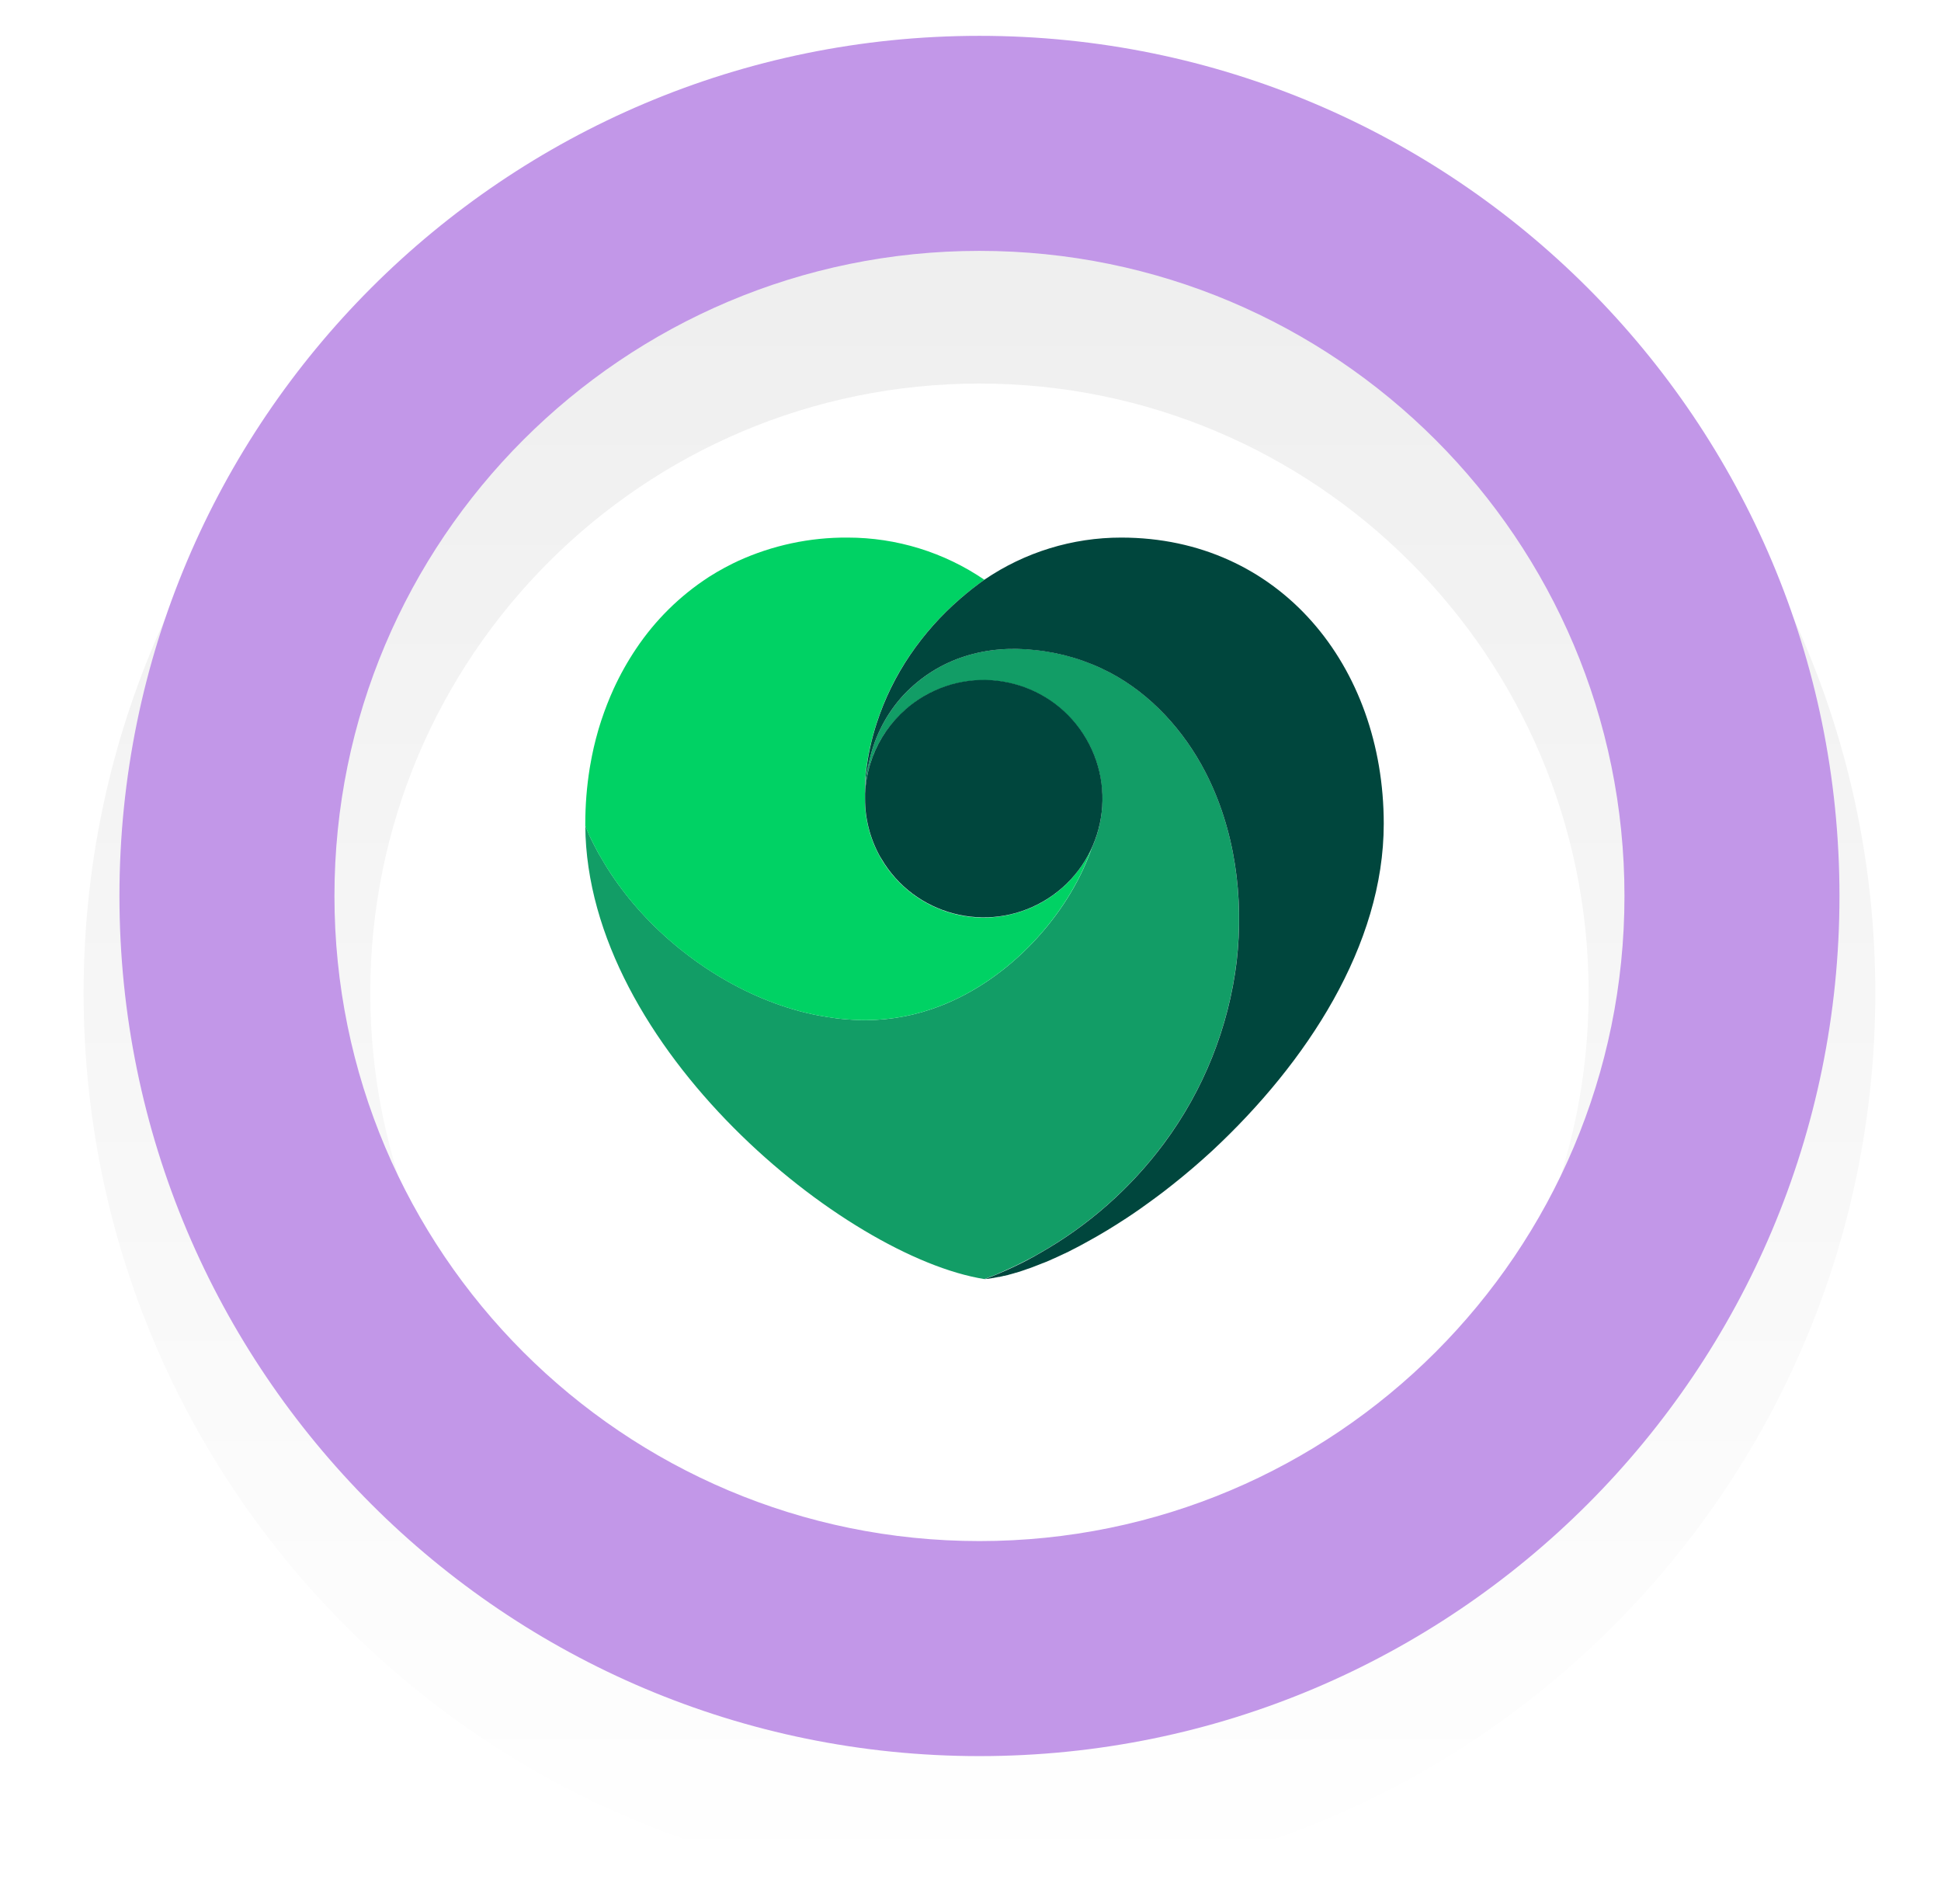 <svg width="52" height="51" viewBox="0 0 52 51" fill="none" xmlns="http://www.w3.org/2000/svg">
<g id="tier-one">
<path id="base" d="M50.24 24C50.24 37.255 39.495 48 26.24 48C12.985 48 2.24 37.255 2.24 24C2.24 10.745 12.985 0 26.24 0C39.495 0 50.24 10.745 50.24 24Z" fill="white"/>
<g id="border" filter="url(#filter0_di_3269_53)">
<path fill-rule="evenodd" clip-rule="evenodd" d="M26.24 40.32C35.253 40.32 42.56 33.013 42.56 24C42.56 14.987 35.253 7.68 26.24 7.68C17.227 7.68 9.92 14.987 9.92 24C9.92 33.013 17.227 40.32 26.24 40.32ZM26.24 48C39.495 48 50.24 37.255 50.24 24C50.24 10.745 39.495 0 26.24 0C12.985 0 2.24 10.745 2.24 24C2.24 37.255 12.985 48 26.24 48Z" fill="url(#paint0_linear_3269_53)"/>
</g>
<path id="color-ellipse" fill-rule="evenodd" clip-rule="evenodd" d="M26.24 41.28C35.783 41.28 43.52 33.543 43.52 24C43.52 14.457 35.783 6.72 26.24 6.72C16.697 6.72 8.96 14.457 8.96 24C8.96 33.543 16.697 41.28 26.24 41.28ZM26.24 47.04C38.965 47.04 49.28 36.725 49.28 24C49.28 11.275 38.965 0.96 26.24 0.96C13.515 0.96 3.2 11.275 3.2 24C3.2 36.725 13.515 47.04 26.24 47.04Z" fill="#C297E8"/>
<g id="dm-heart">
<path id="Vector" d="M26.761 34.105C26.892 34.051 27.024 33.989 27.156 33.929L27.3 33.859C27.372 33.824 27.443 33.788 27.514 33.751C27.584 33.715 27.667 33.671 27.743 33.63L27.851 33.567C29.153 32.831 30.288 31.829 31.18 30.628C32.243 29.2 32.915 27.519 33.129 25.752C33.326 24.032 33.087 22.211 32.286 20.668C31.714 19.568 30.828 18.586 29.723 18.008C29.1 17.683 28.419 17.48 27.719 17.41C26.442 17.268 25.159 17.607 24.205 18.619C23.754 19.108 23.44 19.708 23.294 20.358L23.288 20.381L23.273 20.449L23.258 20.516L23.245 20.583L23.233 20.65L23.221 20.717C23.215 20.751 23.211 20.785 23.206 20.819C23.198 20.882 23.192 20.944 23.186 21.006C23.18 21.069 23.179 21.131 23.176 21.193V21.261C23.254 19.506 24.739 18.147 26.494 18.224C28.249 18.302 29.608 19.788 29.53 21.543C29.512 21.951 29.416 22.351 29.246 22.723L29.222 22.794C28.591 24.529 27.054 26.228 25.183 26.949C24.554 27.193 23.886 27.321 23.211 27.327C23.089 27.327 22.967 27.323 22.846 27.316C22.791 27.313 22.738 27.31 22.683 27.305C22.591 27.298 22.5 27.288 22.408 27.277C22.338 27.268 22.269 27.259 22.2 27.247C22.119 27.235 22.039 27.222 21.959 27.207C21.913 27.199 21.866 27.19 21.82 27.18C21.695 27.154 21.57 27.125 21.446 27.092L21.395 27.078C19.649 26.601 17.996 25.476 16.843 24.054C16.819 24.024 16.796 23.991 16.771 23.963C16.734 23.915 16.696 23.867 16.66 23.819C16.625 23.771 16.59 23.726 16.556 23.678C16.53 23.64 16.502 23.603 16.476 23.565C16.45 23.527 16.414 23.473 16.381 23.427C16.349 23.38 16.315 23.324 16.282 23.273L16.22 23.173C16.173 23.097 16.129 23.022 16.085 22.945L16.054 22.893L16.05 22.887C16.031 22.852 16.012 22.817 15.993 22.782C15.956 22.712 15.92 22.643 15.884 22.573C15.857 22.518 15.83 22.464 15.803 22.408L15.785 22.368C15.75 22.292 15.722 22.214 15.689 22.138L15.68 22.122C15.724 28.073 22.655 33.673 26.373 34.262C26.491 34.217 26.608 34.172 26.726 34.124L26.761 34.105Z" fill="#129D66"/>
<path id="Vector_2" d="M15.783 22.368L15.802 22.408C15.829 22.464 15.856 22.519 15.883 22.573C15.918 22.643 15.954 22.713 15.992 22.782C16.011 22.817 16.029 22.852 16.049 22.887L16.052 22.893L16.082 22.944C16.126 23.021 16.171 23.098 16.218 23.173L16.28 23.273C16.312 23.324 16.346 23.375 16.38 23.427C16.413 23.478 16.442 23.52 16.474 23.565C16.507 23.611 16.527 23.64 16.555 23.678C16.588 23.726 16.623 23.773 16.658 23.82C16.693 23.866 16.732 23.916 16.769 23.963C16.793 23.994 16.816 24.025 16.841 24.054C17.994 25.476 19.643 26.601 21.393 27.078L21.443 27.092C21.568 27.125 21.693 27.154 21.817 27.18C21.863 27.19 21.91 27.199 21.956 27.207C22.037 27.222 22.117 27.235 22.197 27.248C22.266 27.259 22.335 27.269 22.405 27.277C22.497 27.288 22.589 27.298 22.681 27.305C22.735 27.31 22.79 27.313 22.843 27.316C22.968 27.323 23.087 27.328 23.208 27.327C23.883 27.321 24.552 27.193 25.181 26.949C27.052 26.229 28.588 24.53 29.219 22.794L29.244 22.723C28.512 24.32 26.625 25.022 25.028 24.291C24.431 24.018 23.934 23.566 23.603 22.999L23.566 22.936C23.306 22.466 23.17 21.936 23.171 21.399C23.171 21.361 23.171 21.324 23.171 21.286V21.102C23.171 21.048 23.177 20.966 23.18 20.903C23.182 20.839 23.186 20.786 23.192 20.724C23.241 20.268 23.338 19.819 23.48 19.383C23.689 18.734 23.99 18.118 24.373 17.554C24.751 16.997 25.2 16.492 25.708 16.051C25.949 15.842 26.177 15.667 26.371 15.529C25.293 14.794 24.017 14.4 22.711 14.4C21.696 14.392 20.692 14.607 19.769 15.028L19.746 15.04C19.707 15.057 19.67 15.075 19.632 15.094C19.486 15.166 19.344 15.243 19.205 15.324C19.135 15.365 19.067 15.407 19 15.449L18.983 15.46L18.978 15.464C18.212 15.962 17.556 16.61 17.047 17.369C16.815 17.713 16.612 18.076 16.439 18.453C16.315 18.726 16.206 19.005 16.112 19.289L16.107 19.303L16.097 19.336L16.084 19.376L16.08 19.389C16.067 19.431 16.053 19.474 16.041 19.514L16.02 19.587C15.978 19.731 15.941 19.878 15.906 20.027C15.89 20.097 15.875 20.166 15.861 20.237L15.849 20.299C15.836 20.362 15.824 20.429 15.813 20.494L15.809 20.518L15.798 20.581C15.719 21.072 15.68 21.569 15.68 22.067V22.122L15.687 22.138C15.719 22.213 15.749 22.292 15.783 22.368" fill="#00D264"/>
<path id="Vector_3" d="M30.039 14.4C28.732 14.399 27.456 14.791 26.376 15.526C26.181 15.664 25.954 15.838 25.713 16.048C25.205 16.489 24.756 16.994 24.378 17.551C23.996 18.115 23.694 18.731 23.485 19.379C23.343 19.815 23.246 20.265 23.197 20.721C23.191 20.783 23.187 20.837 23.186 20.9C23.184 20.962 23.177 21.036 23.175 21.099C23.173 21.162 23.175 21.255 23.175 21.283V21.396C23.174 21.933 23.31 22.462 23.57 22.933L23.608 22.995C24.493 24.513 26.44 25.025 27.957 24.14C29.474 23.256 29.987 21.308 29.102 19.791C28.217 18.274 26.27 17.761 24.753 18.646C23.817 19.192 23.224 20.176 23.177 21.258V21.19C23.177 21.128 23.181 21.066 23.187 21.003C23.192 20.941 23.199 20.878 23.207 20.816C23.211 20.782 23.216 20.748 23.222 20.714L23.233 20.647L23.245 20.58L23.259 20.513L23.274 20.446L23.289 20.379L23.295 20.356C23.441 19.706 23.755 19.106 24.206 18.617C25.16 17.607 26.444 17.268 27.721 17.413C28.421 17.483 29.101 17.686 29.725 18.011C30.829 18.589 31.716 19.57 32.287 20.671C33.088 22.214 33.328 24.035 33.131 25.756C32.916 27.523 32.244 29.203 31.182 30.631C30.289 31.832 29.155 32.834 27.852 33.571C27.817 33.591 27.78 33.611 27.745 33.633C27.669 33.675 27.593 33.716 27.516 33.758C27.44 33.8 27.374 33.83 27.302 33.866L27.158 33.936C27.026 33.999 26.893 34.057 26.762 34.112L26.729 34.127C26.612 34.176 26.494 34.221 26.377 34.266L26.415 34.259L26.442 34.255H26.476L26.528 34.244H26.541L26.603 34.232H26.615L26.674 34.219H26.683L26.749 34.205H26.772L26.792 34.2L26.828 34.191H26.834L26.896 34.175H26.912L26.974 34.159H26.98L26.992 34.156L27.054 34.137H27.059L27.128 34.117L27.142 34.114L27.172 34.105L27.202 34.095L27.211 34.092H27.219L27.231 34.089L27.253 34.082L27.282 34.073L27.291 34.07H27.294L27.363 34.047L27.39 34.038L27.446 34.019L27.463 34.013L27.516 33.994L27.525 33.99H27.529L27.586 33.971L27.612 33.961L27.648 33.948L27.738 33.913L27.759 33.905L27.771 33.9L27.803 33.888L27.848 33.87L27.856 33.867L27.924 33.839L27.939 33.834H27.944L28.011 33.806H28.016L28.071 33.782L28.094 33.772L28.113 33.764L28.175 33.736L28.183 33.732L28.257 33.7L28.265 33.696L28.459 33.606L28.469 33.602L28.518 33.578H28.521C28.588 33.545 28.655 33.516 28.722 33.478L28.769 33.454L28.805 33.436L28.837 33.419L28.878 33.398L28.911 33.381L28.964 33.352L29.026 33.318L29.033 33.315L29.037 33.312L29.047 33.307C29.161 33.245 29.277 33.181 29.393 33.114L29.408 33.105C29.484 33.062 29.56 33.016 29.637 32.97L29.65 32.962L29.656 32.959L29.671 32.95C29.711 32.926 29.751 32.901 29.792 32.875L29.825 32.855L29.829 32.852L29.858 32.834L29.87 32.827C29.948 32.778 30.026 32.727 30.104 32.677L30.12 32.667L30.176 32.631C30.296 32.552 30.417 32.47 30.537 32.386C30.599 32.342 30.662 32.298 30.724 32.252L30.729 32.249L30.735 32.244C30.791 32.204 30.846 32.164 30.902 32.123L30.912 32.116C31.084 31.991 31.257 31.858 31.427 31.722C31.78 31.442 32.129 31.144 32.47 30.83L32.483 30.818C35.008 28.465 37.071 25.317 37.071 22.066C37.071 17.83 34.273 14.4 30.039 14.4Z" fill="#00463D"/>
</g>
</g>
<defs>
<filter id="filter0_di_3269_53" x="0.943" y="0" width="50.595" height="50.595" filterUnits="userSpaceOnUse" color-interpolation-filters="sRGB">
<feFlood flood-opacity="0" result="BackgroundImageFix"/>
<feColorMatrix in="SourceAlpha" type="matrix" values="0 0 0 0 0 0 0 0 0 0 0 0 0 0 0 0 0 0 127 0" result="hardAlpha"/>
<feOffset dy="1.297"/>
<feGaussianBlur stdDeviation="0.649"/>
<feComposite in2="hardAlpha" operator="out"/>
<feColorMatrix type="matrix" values="0 0 0 0 0 0 0 0 0 0 0 0 0 0 0 0 0 0 0.15 0"/>
<feBlend mode="normal" in2="BackgroundImageFix" result="effect1_dropShadow_3269_53"/>
<feBlend mode="normal" in="SourceGraphic" in2="effect1_dropShadow_3269_53" result="shape"/>
<feColorMatrix in="SourceAlpha" type="matrix" values="0 0 0 0 0 0 0 0 0 0 0 0 0 0 0 0 0 0 127 0" result="hardAlpha"/>
<feOffset dy="1.297"/>
<feGaussianBlur stdDeviation="0.649"/>
<feComposite in2="hardAlpha" operator="arithmetic" k2="-1" k3="1"/>
<feColorMatrix type="matrix" values="0 0 0 0 0 0 0 0 0 0 0 0 0 0 0 0 0 0 0.07 0"/>
<feBlend mode="normal" in2="shape" result="effect2_innerShadow_3269_53"/>
</filter>
<linearGradient id="paint0_linear_3269_53" x1="26.24" y1="0" x2="26.24" y2="48" gradientUnits="userSpaceOnUse">
<stop stop-color="#EDEDED"/>
<stop offset="1" stop-color="white"/>
</linearGradient>
</defs>
</svg>
